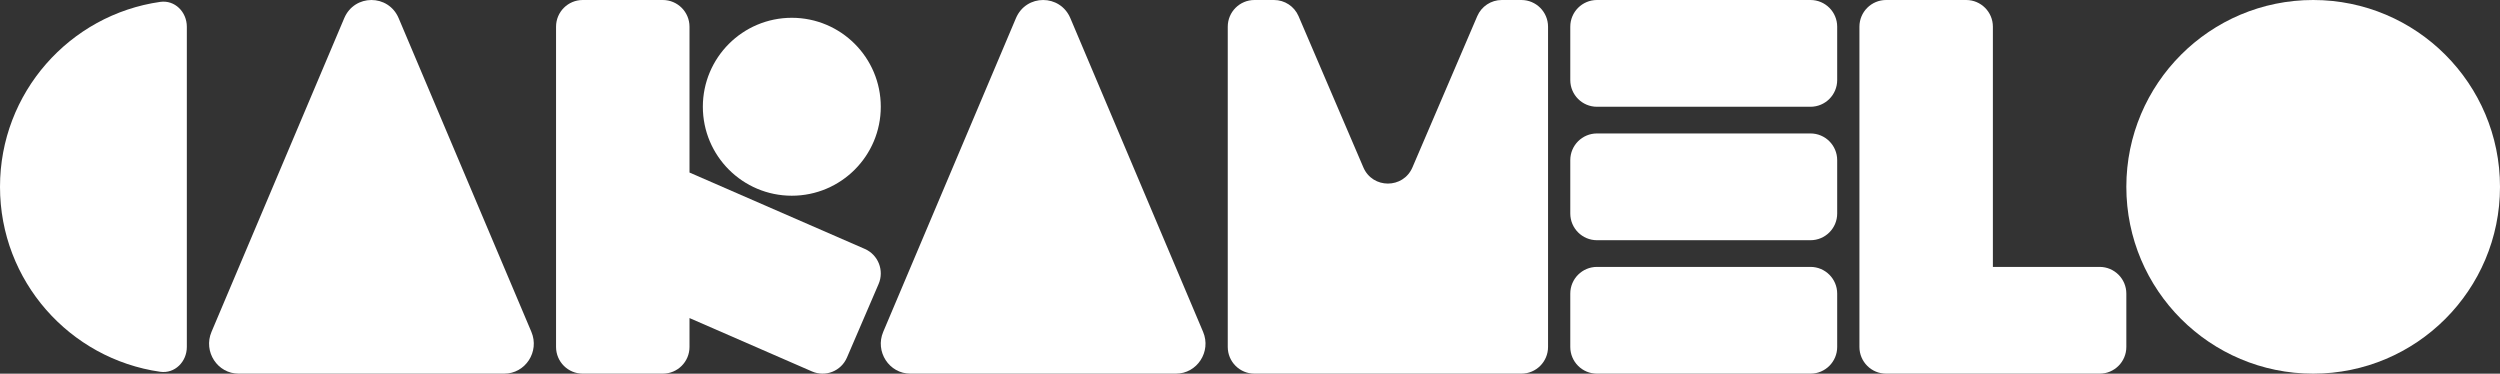 <svg xmlns="http://www.w3.org/2000/svg" width="1124" height="168" viewBox="0 0 1124 168" fill="none"><rect x="0" y="0" width="1124" height="168" fill="#333333" stroke="none"/><path fill-rule="evenodd" clip-rule="evenodd" d="M0 84C0 126.33 31.311 161.347 72.036 167.154C78.597 168.09 84 162.627 84 156V12C84 5.373 78.597 -0.09 72.036 0.846C31.311 6.653 0 41.67 0 84Z" fill="white"></path><path d="M154.766 8.171C159.376 -2.724 174.624 -2.724 179.234 8.171L238.909 149.208C242.674 158.104 236.231 168 226.676 168H107.324C97.769 168 91.326 158.104 95.091 149.208L154.766 8.171Z" fill="white"></path><path d="M396 47.998C396 70.088 378.091 87.996 356 87.996C333.909 87.996 316 70.088 316 47.998C316 25.908 333.909 8 356 8C378.091 8 396 25.908 396 47.998Z" fill="white"></path><path d="M456.766 8.171C461.376 -2.724 476.624 -2.724 481.234 8.171L540.909 149.208C544.674 158.104 538.231 168 528.676 168H409.324C399.769 168 393.326 158.104 397.091 149.208L456.766 8.171Z" fill="white"></path><path d="M572.802 2.67879e-07C577.602 2.67879e-07 581.94 2.861 583.831 7.273L612.97 75.264C617.126 84.961 630.874 84.961 635.03 75.264L664.169 7.273C666.06 2.861 670.398 2.67879e-07 675.198 2.67879e-07H684C690.627 2.67879e-07 696 5.373 696 12V156C696 162.627 690.627 168 684 168H564C557.373 168 552 162.627 552 156V12C552 5.373 557.373 2.67879e-07 564 2.67879e-07H572.802Z" fill="white"></path><path d="M706 12C706 5.373 711.373 2.67879e-07 718 2.67879e-07H814C820.627 2.67879e-07 826 5.373 826 12V36C826 42.627 820.627 48 814 48H718C711.373 48 706 42.627 706 36V12Z" fill="white"></path><path d="M706 72C706 65.373 711.373 60 718 60H814C820.627 60 826 65.373 826 72V96C826 102.627 820.627 108 814 108H718C711.373 108 706 102.627 706 96V72Z" fill="white"></path><path d="M706 132C706 125.373 711.373 120 718 120H814C820.627 120 826 125.373 826 132V156C826 162.627 820.627 168 814 168H718C711.373 168 706 162.627 706 156V132Z" fill="white"></path><path d="M1124 84C1124 130.392 1086.39 168 1040 168C993.608 168 956 130.392 956 84C956 37.608 993.608 2.67879e-07 1040 2.67879e-07C1086.39 2.67879e-07 1124 37.608 1124 84Z" fill="white"></path><path fill-rule="evenodd" clip-rule="evenodd" d="M262 2.67879e-07C255.373 2.67879e-07 250 5.373 250 12V156C250 162.627 255.373 168 262 168H298C304.627 168 310 162.627 310 156V142.999L365.104 167.01C371.147 169.643 378.169 166.844 380.788 160.758L395.014 127.7C397.633 121.614 394.857 114.546 388.814 111.913L310 77.572V12C310 5.373 304.627 2.67879e-07 298 2.67879e-07H262Z" fill="white"></path><path d="M848 2.67879e-07H884C890.627 2.67879e-07 896 5.373 896 12V120H944C950.627 120 956 125.373 956 132V156C956 162.627 950.627 168 944 168H884H848C841.373 168 836 162.627 836 156V132V12C836 5.373 841.373 2.67879e-07 848 2.67879e-07Z" fill="white"></path></svg>